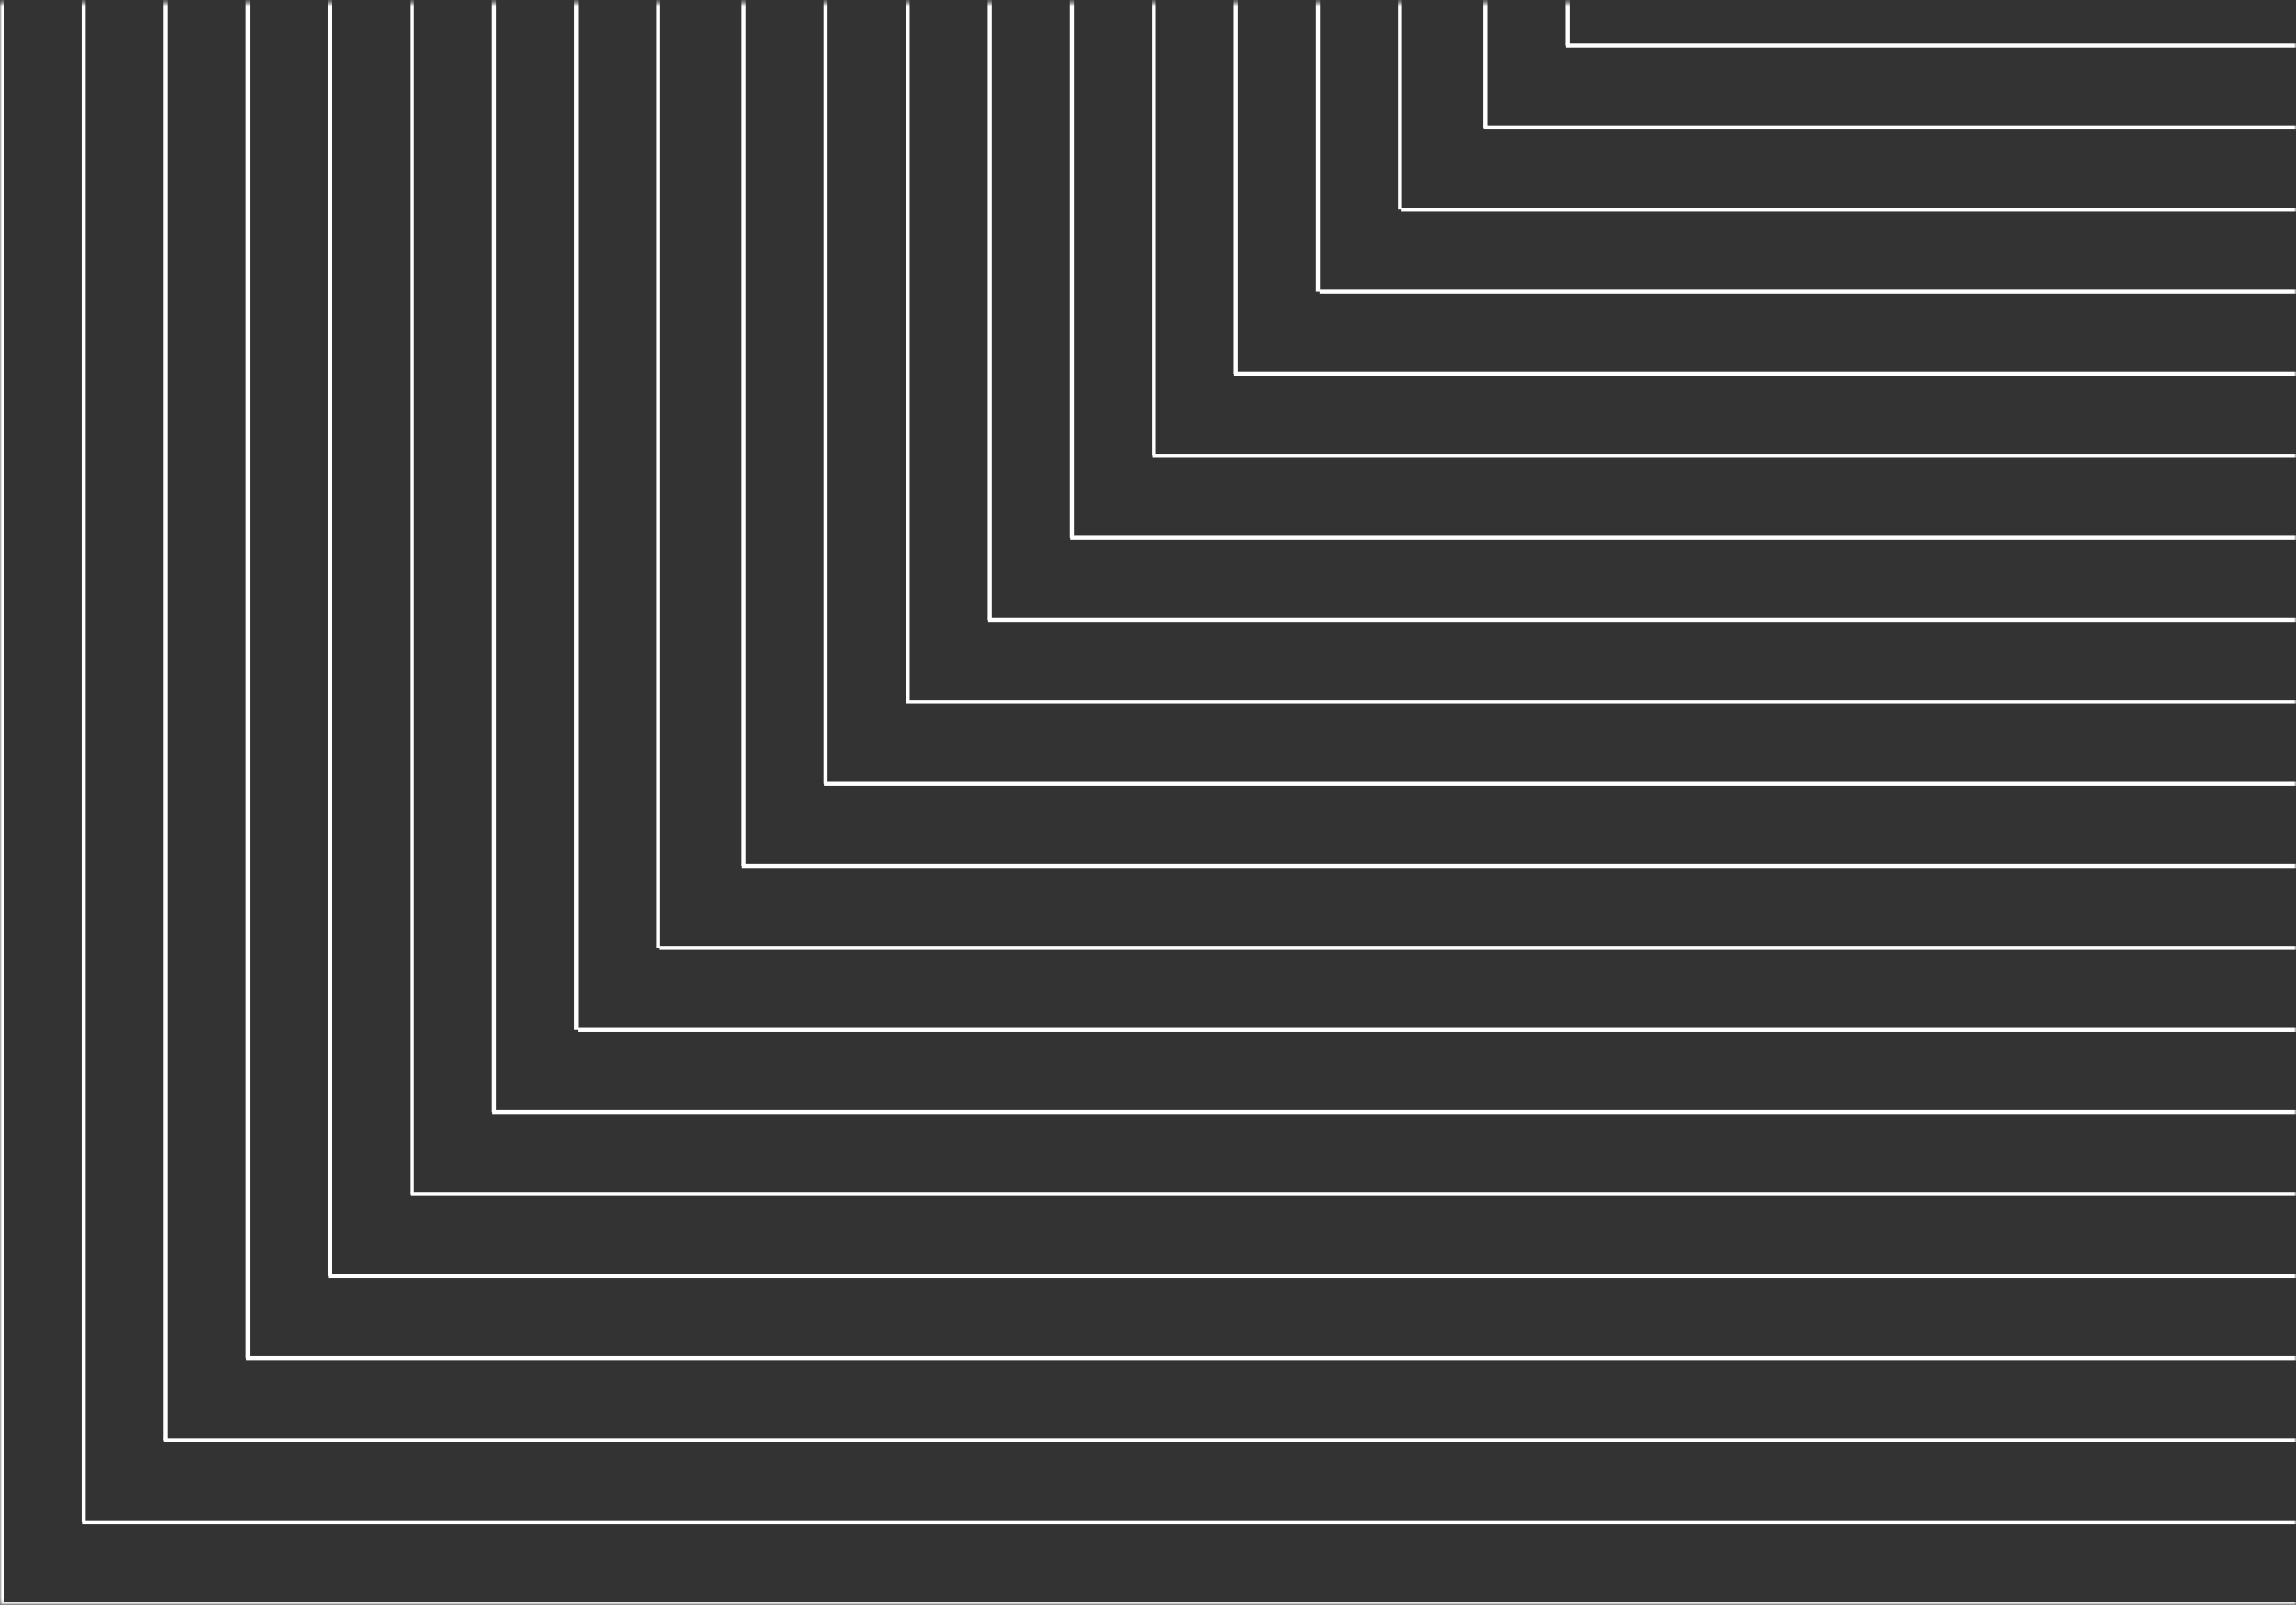 <svg width="565" height="395" viewBox="0 0 565 395" fill="none" xmlns="http://www.w3.org/2000/svg">
<rect x="0" y="0" width="565" height="395" fill="#333333" stroke="none"/>
<mask id="mask0_478_3886" style="mask-type:alpha" maskUnits="userSpaceOnUse" x="0" y="0" width="565" height="395">
<rect y="0.625" width="565" height="394.248" fill="#D9D9D9"/>
</mask>
<g mask="url(#mask0_478_3886)">
<path d="M565.434 394.875H0" stroke="white"/>
<path d="M930.544 31.383H365.109" stroke="white"/>
<path d="M747.989 213.133H182.555" stroke="white"/>
<path d="M0.406 394.872V-170.562" stroke="white"/>
<path d="M365.512 31.38V-534.055" stroke="white"/>
<path d="M182.961 213.13V-352.305" stroke="white"/>
<path d="M585.632 374.68H20.197" stroke="white"/>
<path d="M950.737 11.188H385.303" stroke="white"/>
<path d="M768.182 192.938H202.748" stroke="white"/>
<path d="M605.823 354.492H40.389" stroke="white"/>
<path d="M788.38 172.742H222.945" stroke="white"/>
<path d="M626.016 334.289H60.582" stroke="white"/>
<path d="M808.571 152.543H243.137" stroke="white"/>
<path d="M646.214 314.102H80.779" stroke="white"/>
<path d="M828.766 132.352H263.332" stroke="white"/>
<path d="M666.407 293.898H100.973" stroke="white"/>
<path d="M848.962 112.156H283.527" stroke="white"/>
<path d="M686.598 273.711H121.164" stroke="white"/>
<path d="M869.151 91.961H303.717" stroke="white"/>
<path d="M707.6 253.516H142.166" stroke="white"/>
<path d="M890.157 71.773H324.723" stroke="white"/>
<path d="M727.792 233.32H162.357" stroke="white"/>
<path d="M910.348 51.578H344.914" stroke="white"/>
<path d="M20.6 374.676V-190.758" stroke="white"/>
<path d="M385.709 11.184V-554.25" stroke="white"/>
<path d="M203.154 192.934V-372.5" stroke="white"/>
<path d="M40.789 354.489V-210.945" stroke="white"/>
<path d="M223.346 172.739V-392.695" stroke="white"/>
<path d="M60.986 334.294V-231.141" stroke="white"/>
<path d="M243.541 152.544V-412.891" stroke="white"/>
<path d="M81.18 314.098V-251.336" stroke="white"/>
<path d="M263.734 132.356V-433.078" stroke="white"/>
<path d="M101.375 293.903V-271.531" stroke="white"/>
<path d="M283.928 112.161V-453.273" stroke="white"/>
<path d="M121.568 273.708V-291.727" stroke="white"/>
<path d="M304.123 91.966V-473.469" stroke="white"/>
<path d="M141.766 253.512V-311.922" stroke="white"/>
<path d="M324.318 71.77V-493.664" stroke="white"/>
<path d="M161.959 233.325V-332.109" stroke="white"/>
<path d="M344.514 51.575V-513.859" stroke="white"/>
</g>
</svg>
